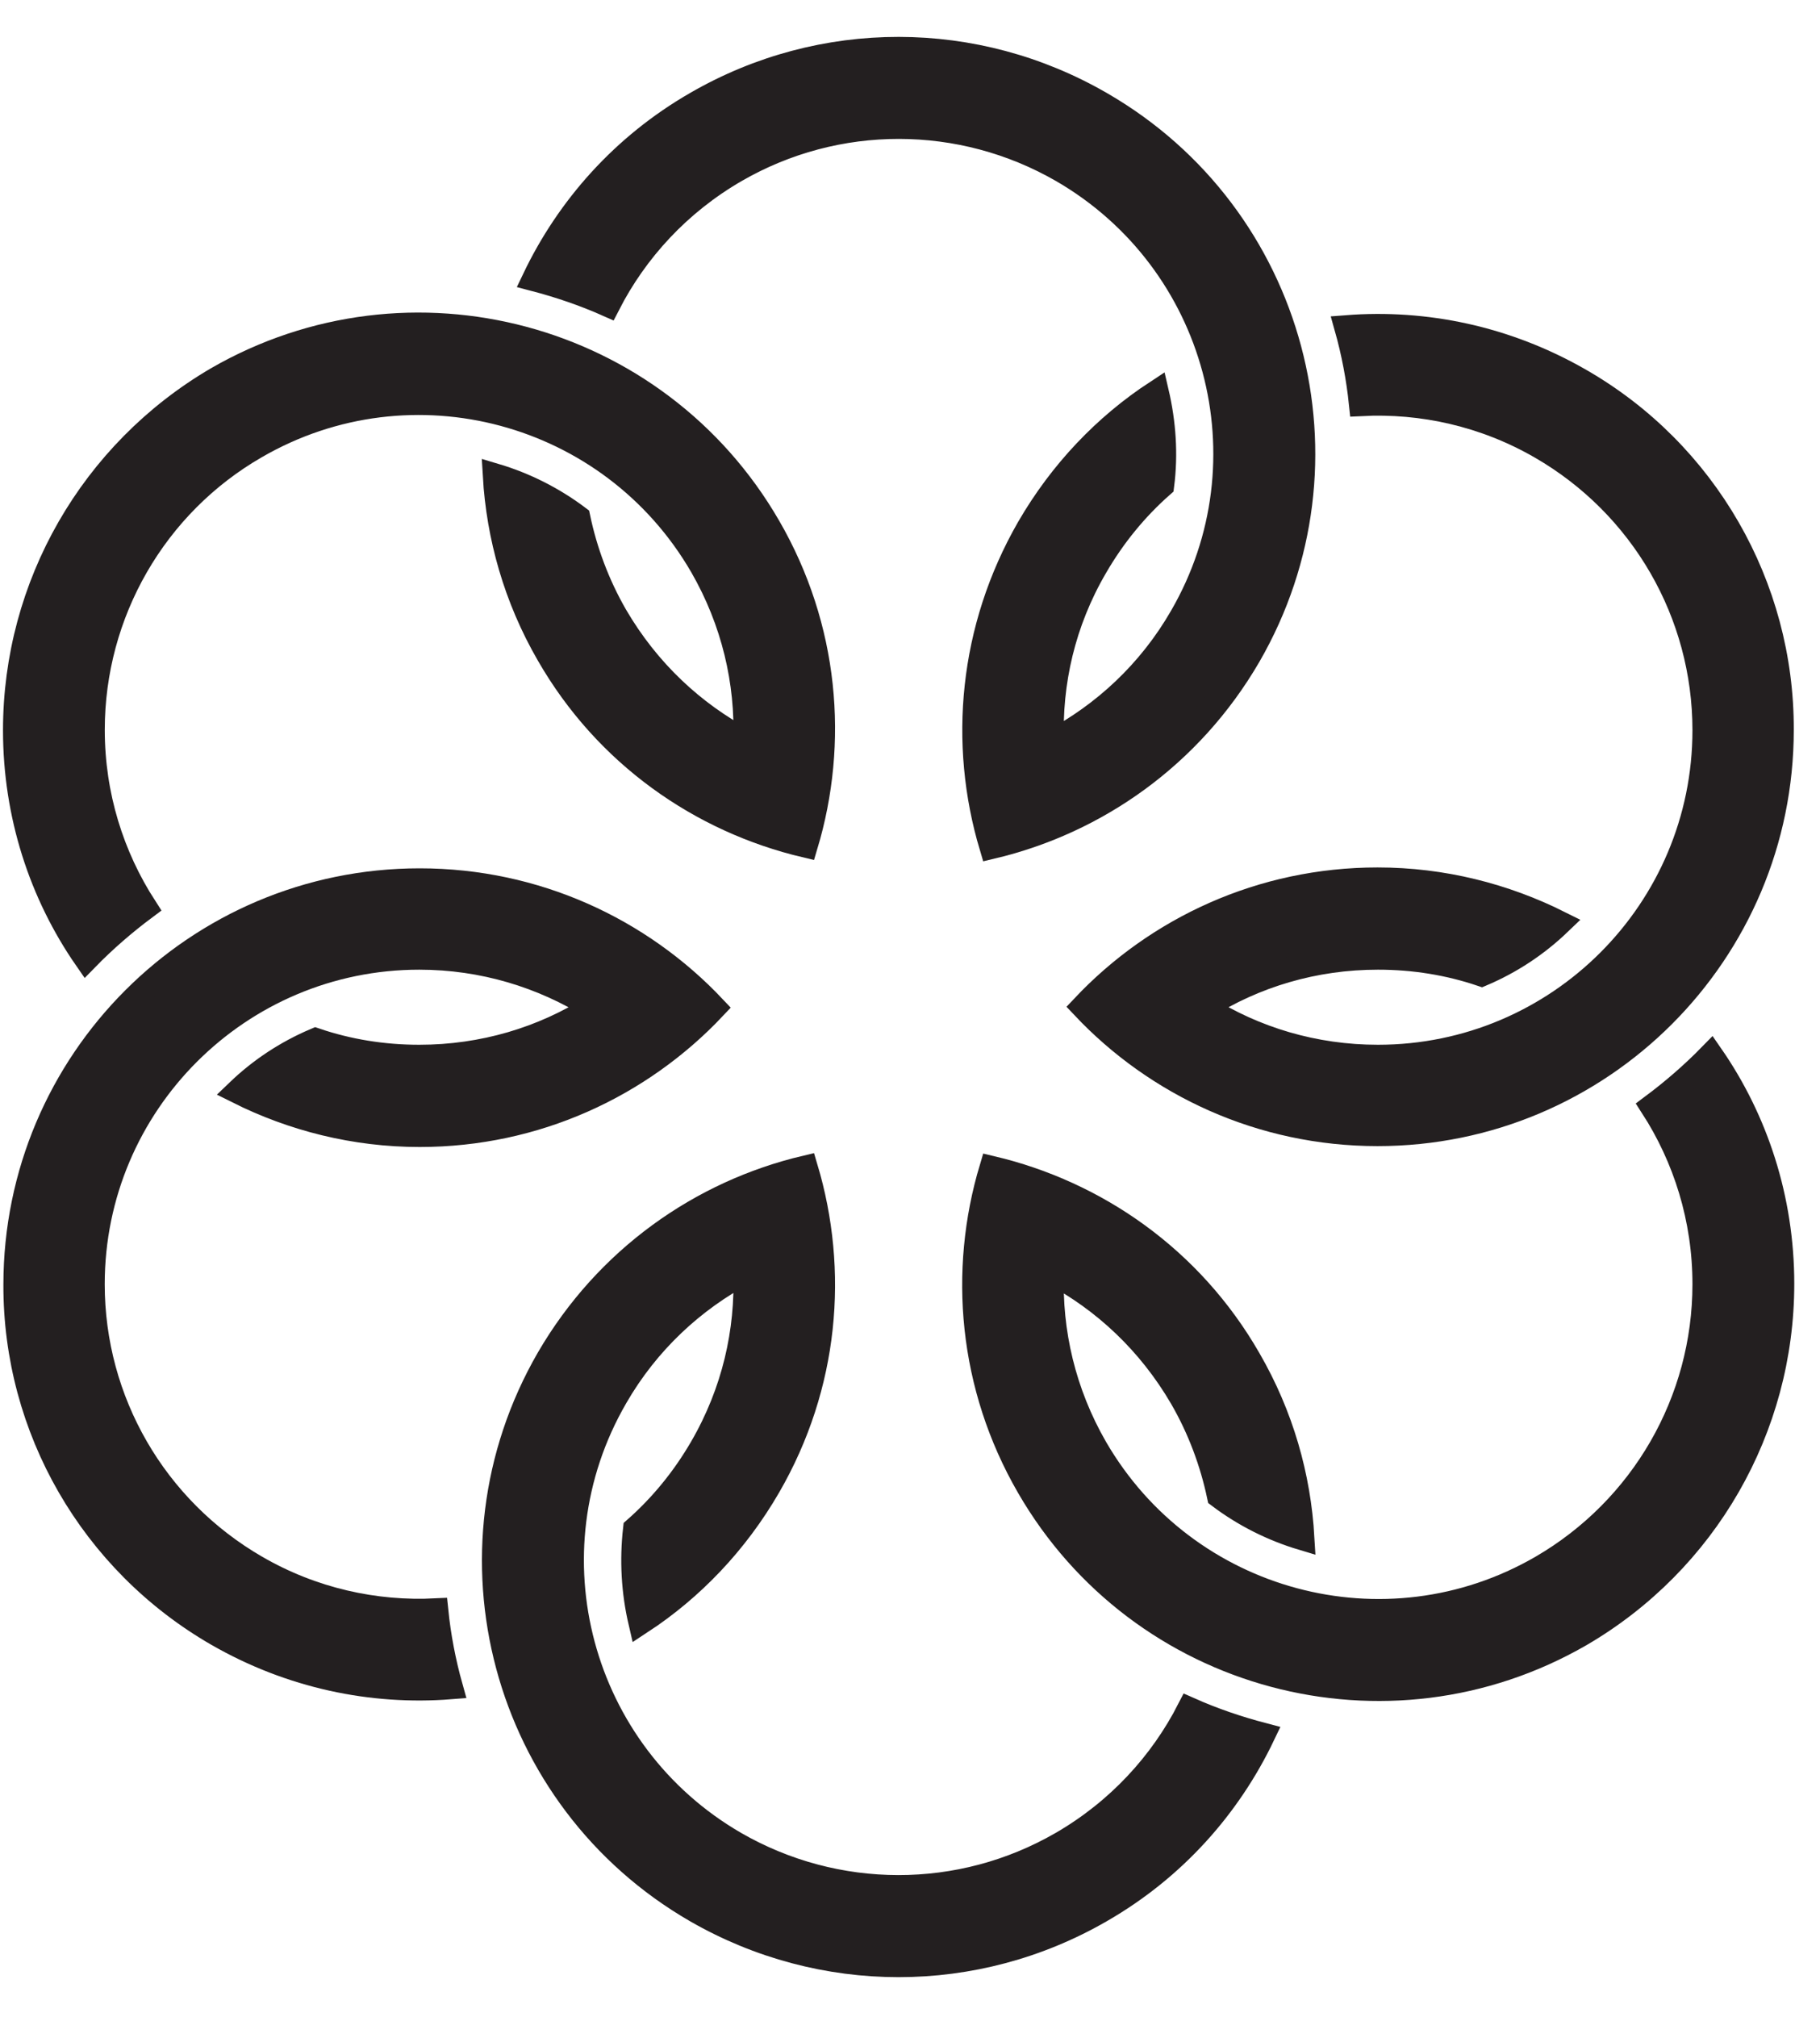 <svg width="37" height="41" viewBox="0 0 37 41" fill="none" xmlns="http://www.w3.org/2000/svg">
<path d="M32.12 7.732C30.623 6.871 28.973 6.531 27.377 6.656C27.521 7.167 27.619 7.687 27.673 8.207C28.91 8.144 30.183 8.422 31.331 9.086C33.393 10.278 34.657 12.466 34.657 14.842C34.657 18.509 31.681 21.485 28.014 21.485C26.714 21.485 25.503 21.117 24.482 20.472C25.503 19.826 26.714 19.459 28.014 19.459C28.749 19.459 29.457 19.575 30.121 19.8C30.712 19.549 31.241 19.199 31.699 18.76C30.587 18.204 29.332 17.881 28.005 17.881C25.647 17.881 23.522 18.876 22.025 20.463C23.522 22.05 25.647 23.045 28.005 23.045C32.541 23.045 36.217 19.369 36.217 14.833C36.226 11.91 34.666 9.193 32.12 7.732Z" fill="#231F20" stroke="#231F20" stroke-width="0.5" stroke-miterlimit="10"/>
<path d="M36.227 26.093C36.227 24.372 35.697 22.767 34.783 21.449C34.415 21.826 34.012 22.175 33.591 22.489C34.263 23.529 34.657 24.767 34.657 26.102C34.657 28.478 33.393 30.666 31.34 31.858C28.166 33.696 24.105 32.602 22.267 29.428C21.622 28.308 21.335 27.071 21.38 25.86C22.447 26.425 23.37 27.286 24.024 28.407C24.392 29.043 24.643 29.724 24.787 30.406C25.297 30.791 25.871 31.078 26.472 31.258C26.4 30.011 26.051 28.774 25.387 27.627C24.213 25.582 22.285 24.247 20.16 23.744C19.533 25.833 19.73 28.173 20.913 30.218C23.182 34.144 28.202 35.489 32.129 33.221C34.666 31.742 36.227 29.034 36.227 26.093Z" fill="#231F20" stroke="#231F20" stroke-width="0.5" stroke-miterlimit="10"/>
<path d="M22.375 38.833C23.872 37.973 24.984 36.709 25.674 35.265C25.163 35.131 24.661 34.96 24.177 34.745C23.612 35.848 22.733 36.807 21.586 37.471C19.524 38.663 16.995 38.654 14.942 37.471C11.768 35.633 10.675 31.571 12.513 28.398C13.158 27.277 14.091 26.416 15.157 25.851C15.202 27.062 14.924 28.29 14.27 29.42C13.902 30.056 13.445 30.612 12.916 31.078C12.844 31.715 12.88 32.351 13.024 32.97C14.064 32.289 14.96 31.356 15.624 30.209C16.807 28.164 17.004 25.833 16.377 23.735C14.252 24.238 12.333 25.582 11.15 27.617C8.882 31.544 10.226 36.565 14.153 38.833C16.709 40.304 19.828 40.304 22.375 38.833Z" fill="#231F20" stroke="#231F20" stroke-width="0.5" stroke-miterlimit="10"/>
<path d="M4.417 33.212C5.914 34.073 7.564 34.413 9.159 34.288C9.016 33.777 8.917 33.257 8.864 32.737C7.626 32.8 6.353 32.522 5.206 31.858C3.144 30.666 1.879 28.478 1.879 26.102C1.879 22.435 4.856 19.459 8.523 19.459C9.823 19.459 11.033 19.835 12.055 20.472C11.033 21.117 9.823 21.485 8.523 21.485C7.788 21.485 7.079 21.369 6.416 21.144C5.824 21.395 5.295 21.745 4.838 22.184C5.95 22.74 7.205 23.063 8.532 23.063C10.89 23.063 13.014 22.068 14.512 20.481C13.014 18.894 10.89 17.899 8.532 17.899C3.995 17.899 0.319 21.575 0.319 26.111C0.31 29.034 1.87 31.742 4.417 33.212Z" fill="#231F20" stroke="#231F20" stroke-width="0.5" stroke-miterlimit="10"/>
<path d="M14.162 2.102C12.665 2.962 11.553 4.226 10.863 5.67C11.374 5.804 11.876 5.975 12.36 6.19C12.925 5.087 13.804 4.128 14.951 3.464C17.013 2.272 19.542 2.281 21.595 3.464C24.768 5.302 25.862 9.364 24.024 12.537C23.379 13.658 22.447 14.519 21.38 15.084C21.335 13.873 21.613 12.645 22.267 11.524C22.635 10.888 23.092 10.332 23.621 9.866C23.702 9.229 23.657 8.593 23.513 7.974C22.473 8.655 21.577 9.588 20.913 10.735C19.739 12.78 19.533 15.111 20.16 17.209C22.285 16.706 24.204 15.362 25.387 13.326C27.655 9.4 26.311 4.379 22.384 2.111C19.829 0.631 16.709 0.631 14.162 2.102Z" fill="#231F20" stroke="#231F20" stroke-width="0.5" stroke-miterlimit="10"/>
<path d="M0.311 14.842C0.311 16.563 0.84 18.168 1.754 19.486C2.122 19.109 2.525 18.76 2.946 18.446C2.274 17.406 1.88 16.169 1.88 14.833C1.88 12.457 3.144 10.26 5.197 9.077C8.371 7.239 12.432 8.333 14.27 11.507C14.915 12.627 15.202 13.864 15.157 15.066C14.091 14.501 13.167 13.64 12.513 12.52C12.145 11.883 11.894 11.202 11.751 10.52C11.239 10.135 10.666 9.848 10.065 9.669C10.137 10.906 10.486 12.152 11.15 13.3C12.324 15.344 14.252 16.68 16.377 17.182C17.004 15.093 16.807 12.753 15.624 10.709C13.355 6.782 8.335 5.437 4.408 7.705C1.871 9.193 0.311 11.901 0.311 14.842Z" fill="#231F20" stroke="#231F20" stroke-width="0.5" stroke-miterlimit="10"/>
</svg>
